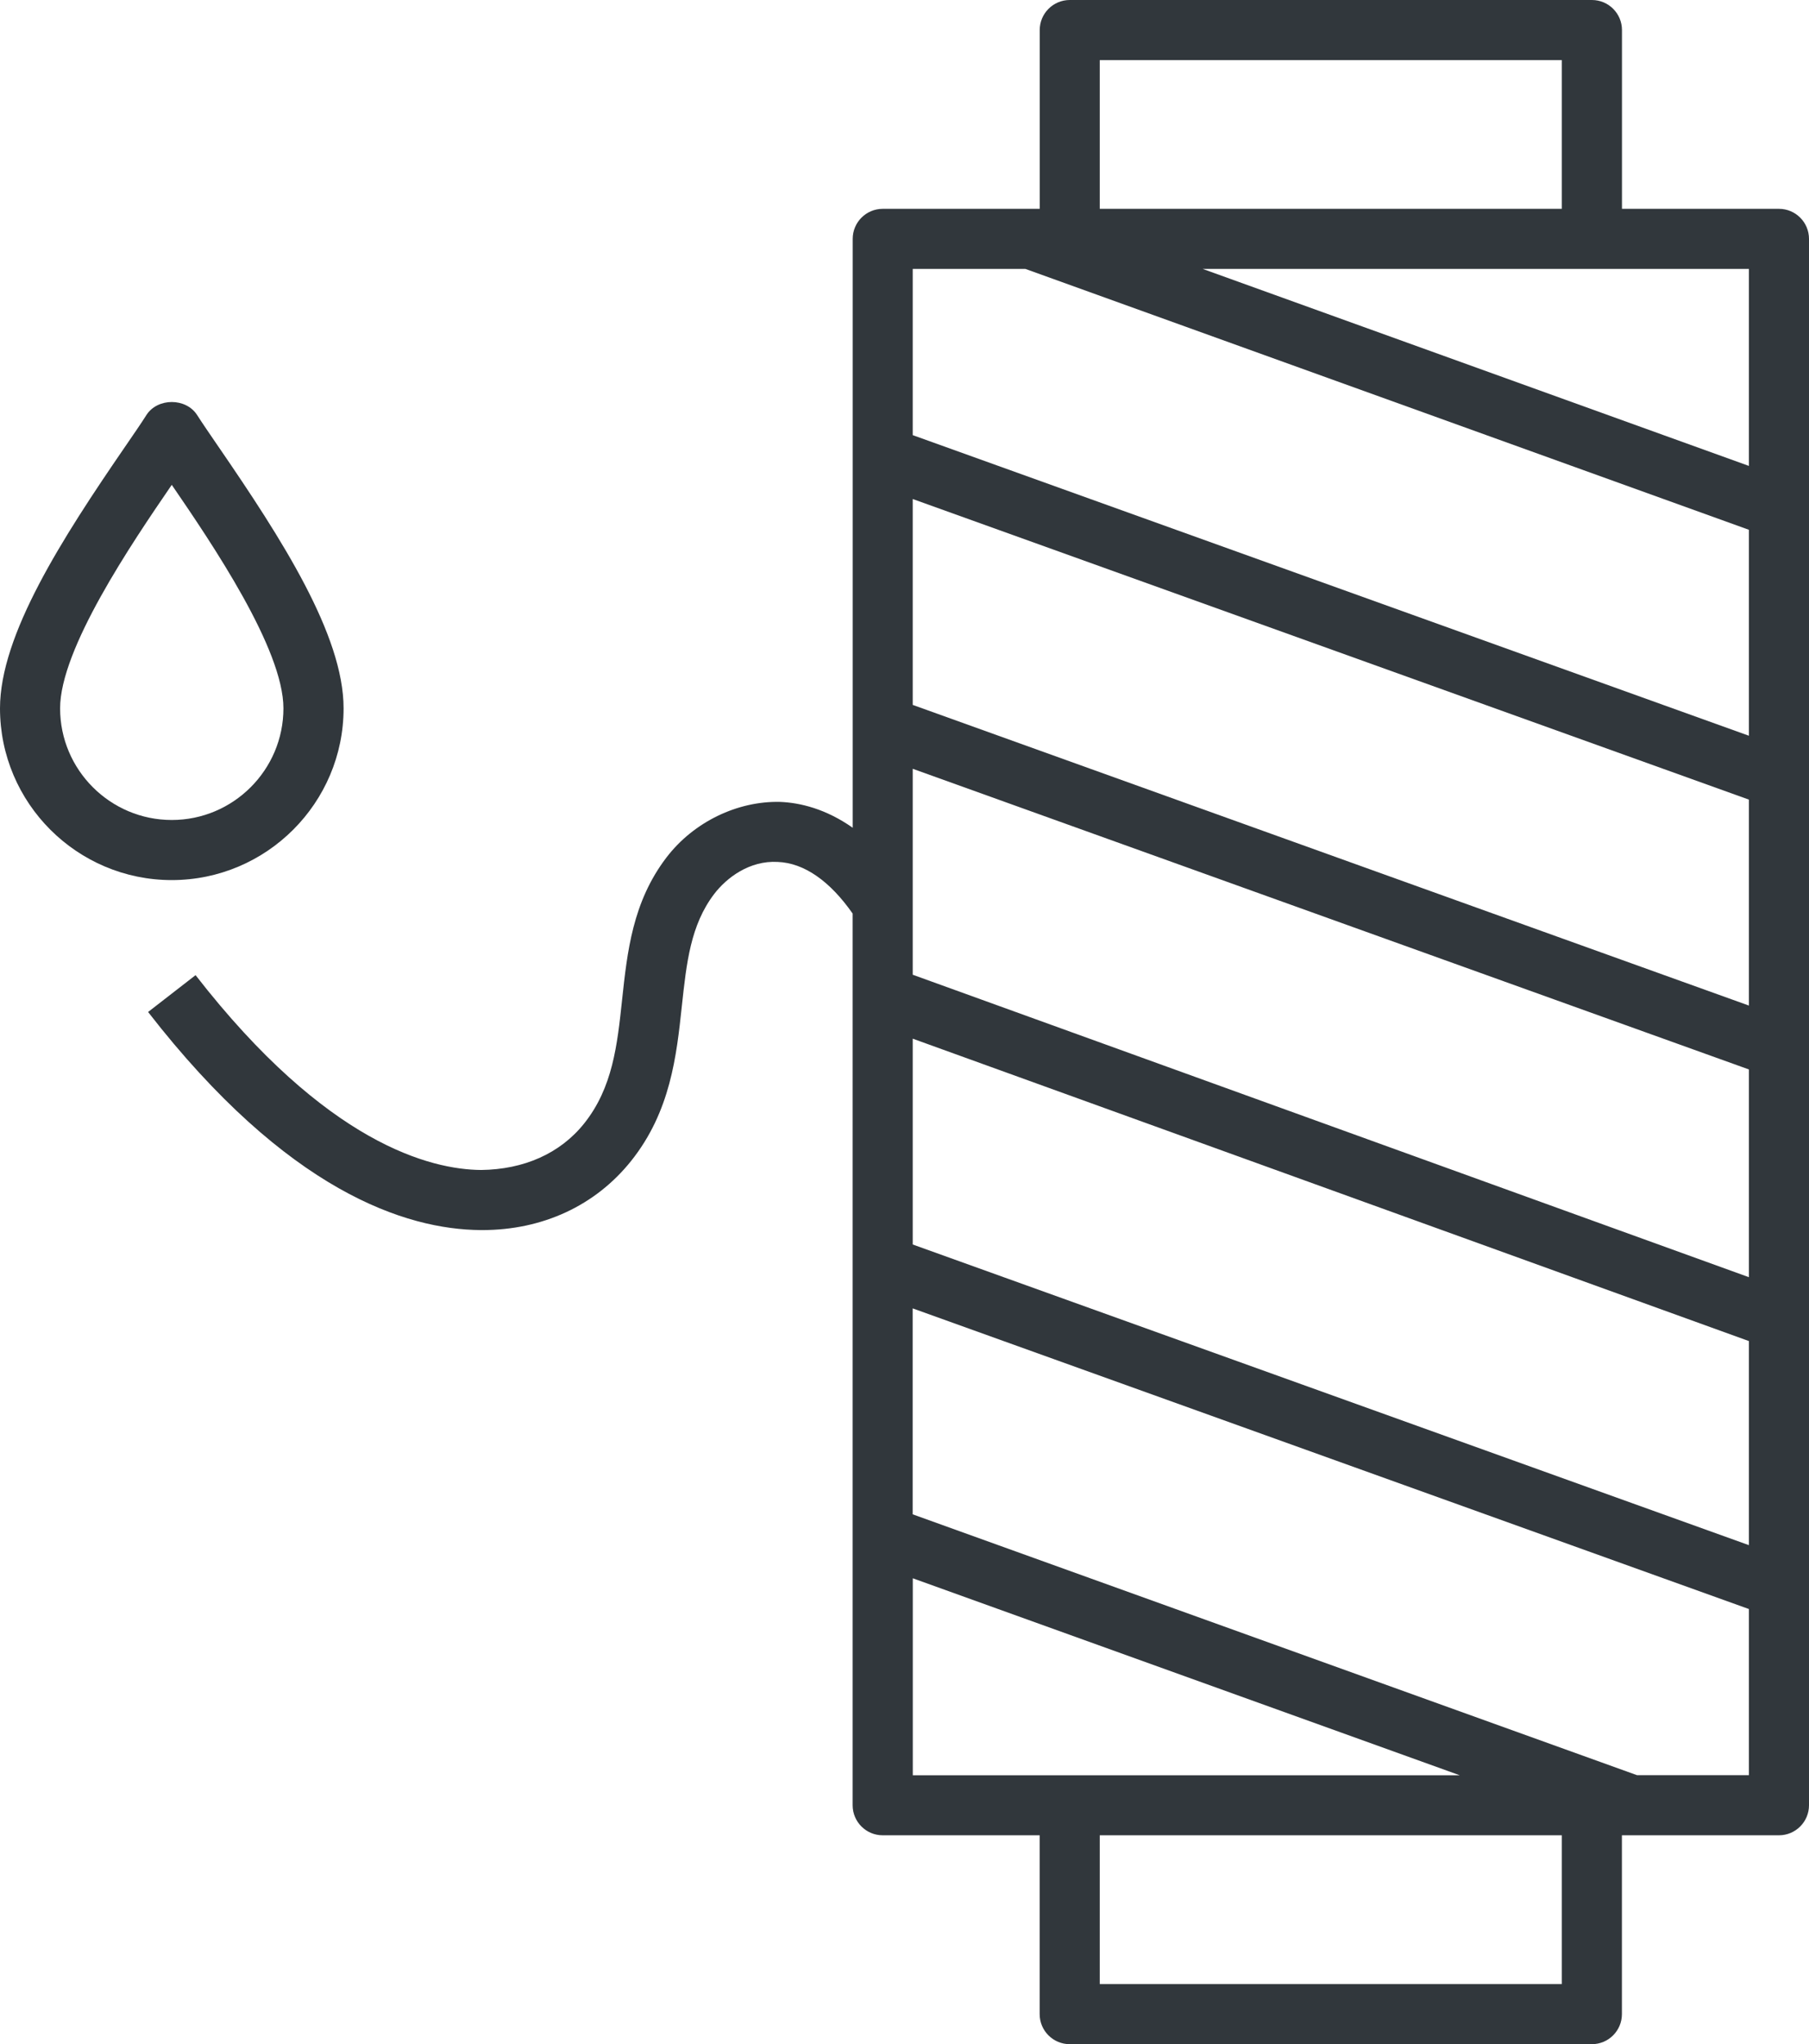 <?xml version="1.0" encoding="utf-8"?>
<!-- Generator: Adobe Illustrator 21.0.0, SVG Export Plug-In . SVG Version: 6.00 Build 0)  -->
<svg version="1.1" id="Layer_1" xmlns="http://www.w3.org/2000/svg" xmlns:xlink="http://www.w3.org/1999/xlink" x="0px" y="0px"
	 viewBox="0 0 30.1 34.016" enable-background="new 0 0 30.1 34.016" xml:space="preserve">
<g>
	<path fill="#31373C" d="M29.6,3.475h-2.612V0.5c0-0.276-0.224-0.5-0.5-0.5h-8.688c-0.276,0-0.5,0.224-0.5,0.5v2.975h-2.612
		c-0.276,0-0.5,0.224-0.5,0.5v9.799c-0.445-0.313-0.873-0.417-1.208-0.43c-0.704-0.017-1.437,0.329-1.894,0.929
		c-0.561,0.738-0.649,1.564-0.735,2.364c-0.08,0.753-0.156,1.463-0.632,2.059c-0.402,0.503-1.007,0.764-1.712,0.773
		c-0.84-0.006-2.573-0.435-4.753-3.242l-0.79,0.613C4.78,19.824,6.753,20.461,8,20.469c0.009,0,0.017,0,0.025,0
		c1.004,0,1.882-0.407,2.475-1.149c0.658-0.823,0.757-1.755,0.845-2.577c0.078-0.724,0.145-1.349,0.537-1.865
		c0.206-0.271,0.589-0.562,1.059-0.535c0.441,0.017,0.869,0.32,1.246,0.859V30.04c0,0.276,0.224,0.5,0.5,0.5h2.612v2.976
		c0,0.276,0.224,0.5,0.5,0.5h8.688c0.276,0,0.5-0.224,0.5-0.5V30.54H29.6c0.276,0,0.5-0.224,0.5-0.5V3.975
		C30.1,3.699,29.876,3.475,29.6,3.475z M29.1,16.733L15.187,11.73V8.304L29.1,13.306V16.733z M15.187,17.284L29.1,22.316v3.396
		l-13.913-5.003V17.284z M15.187,16.22v-3.427L29.1,17.796v3.457L15.187,16.22z M29.1,7.753l-9.088-3.278h6.476H29.1V7.753z
		 M18.299,1h7.688v2.475h-7.688V1z M17.062,4.475L29.1,8.816v3.427L15.187,7.241V4.475H17.062z M15.187,26.263l9.101,3.278h-6.488
		h-2.612V26.263z M25.987,33.016h-7.688V30.54h7.688V33.016z M27.239,29.54l-12.053-4.341v-3.427L29.1,26.775v2.765H27.239z"/>
	<path fill="#31373C" d="M5.717,11.787c0-1.219-1.029-2.82-2.083-4.355C3.491,7.223,3.368,7.044,3.279,6.905
		c-0.185-0.287-0.657-0.287-0.842,0C2.349,7.044,2.226,7.223,2.083,7.431C1.029,8.966,0,10.567,0,11.787
		c0,1.576,1.282,2.858,2.858,2.858S5.717,13.362,5.717,11.787z M1,11.787C1,10.8,2.182,9.054,2.858,8.068
		c0.676,0.986,1.858,2.732,1.858,3.719c0,1.024-0.834,1.858-1.858,1.858S1,12.811,1,11.787z"/>
</g>
</svg>
